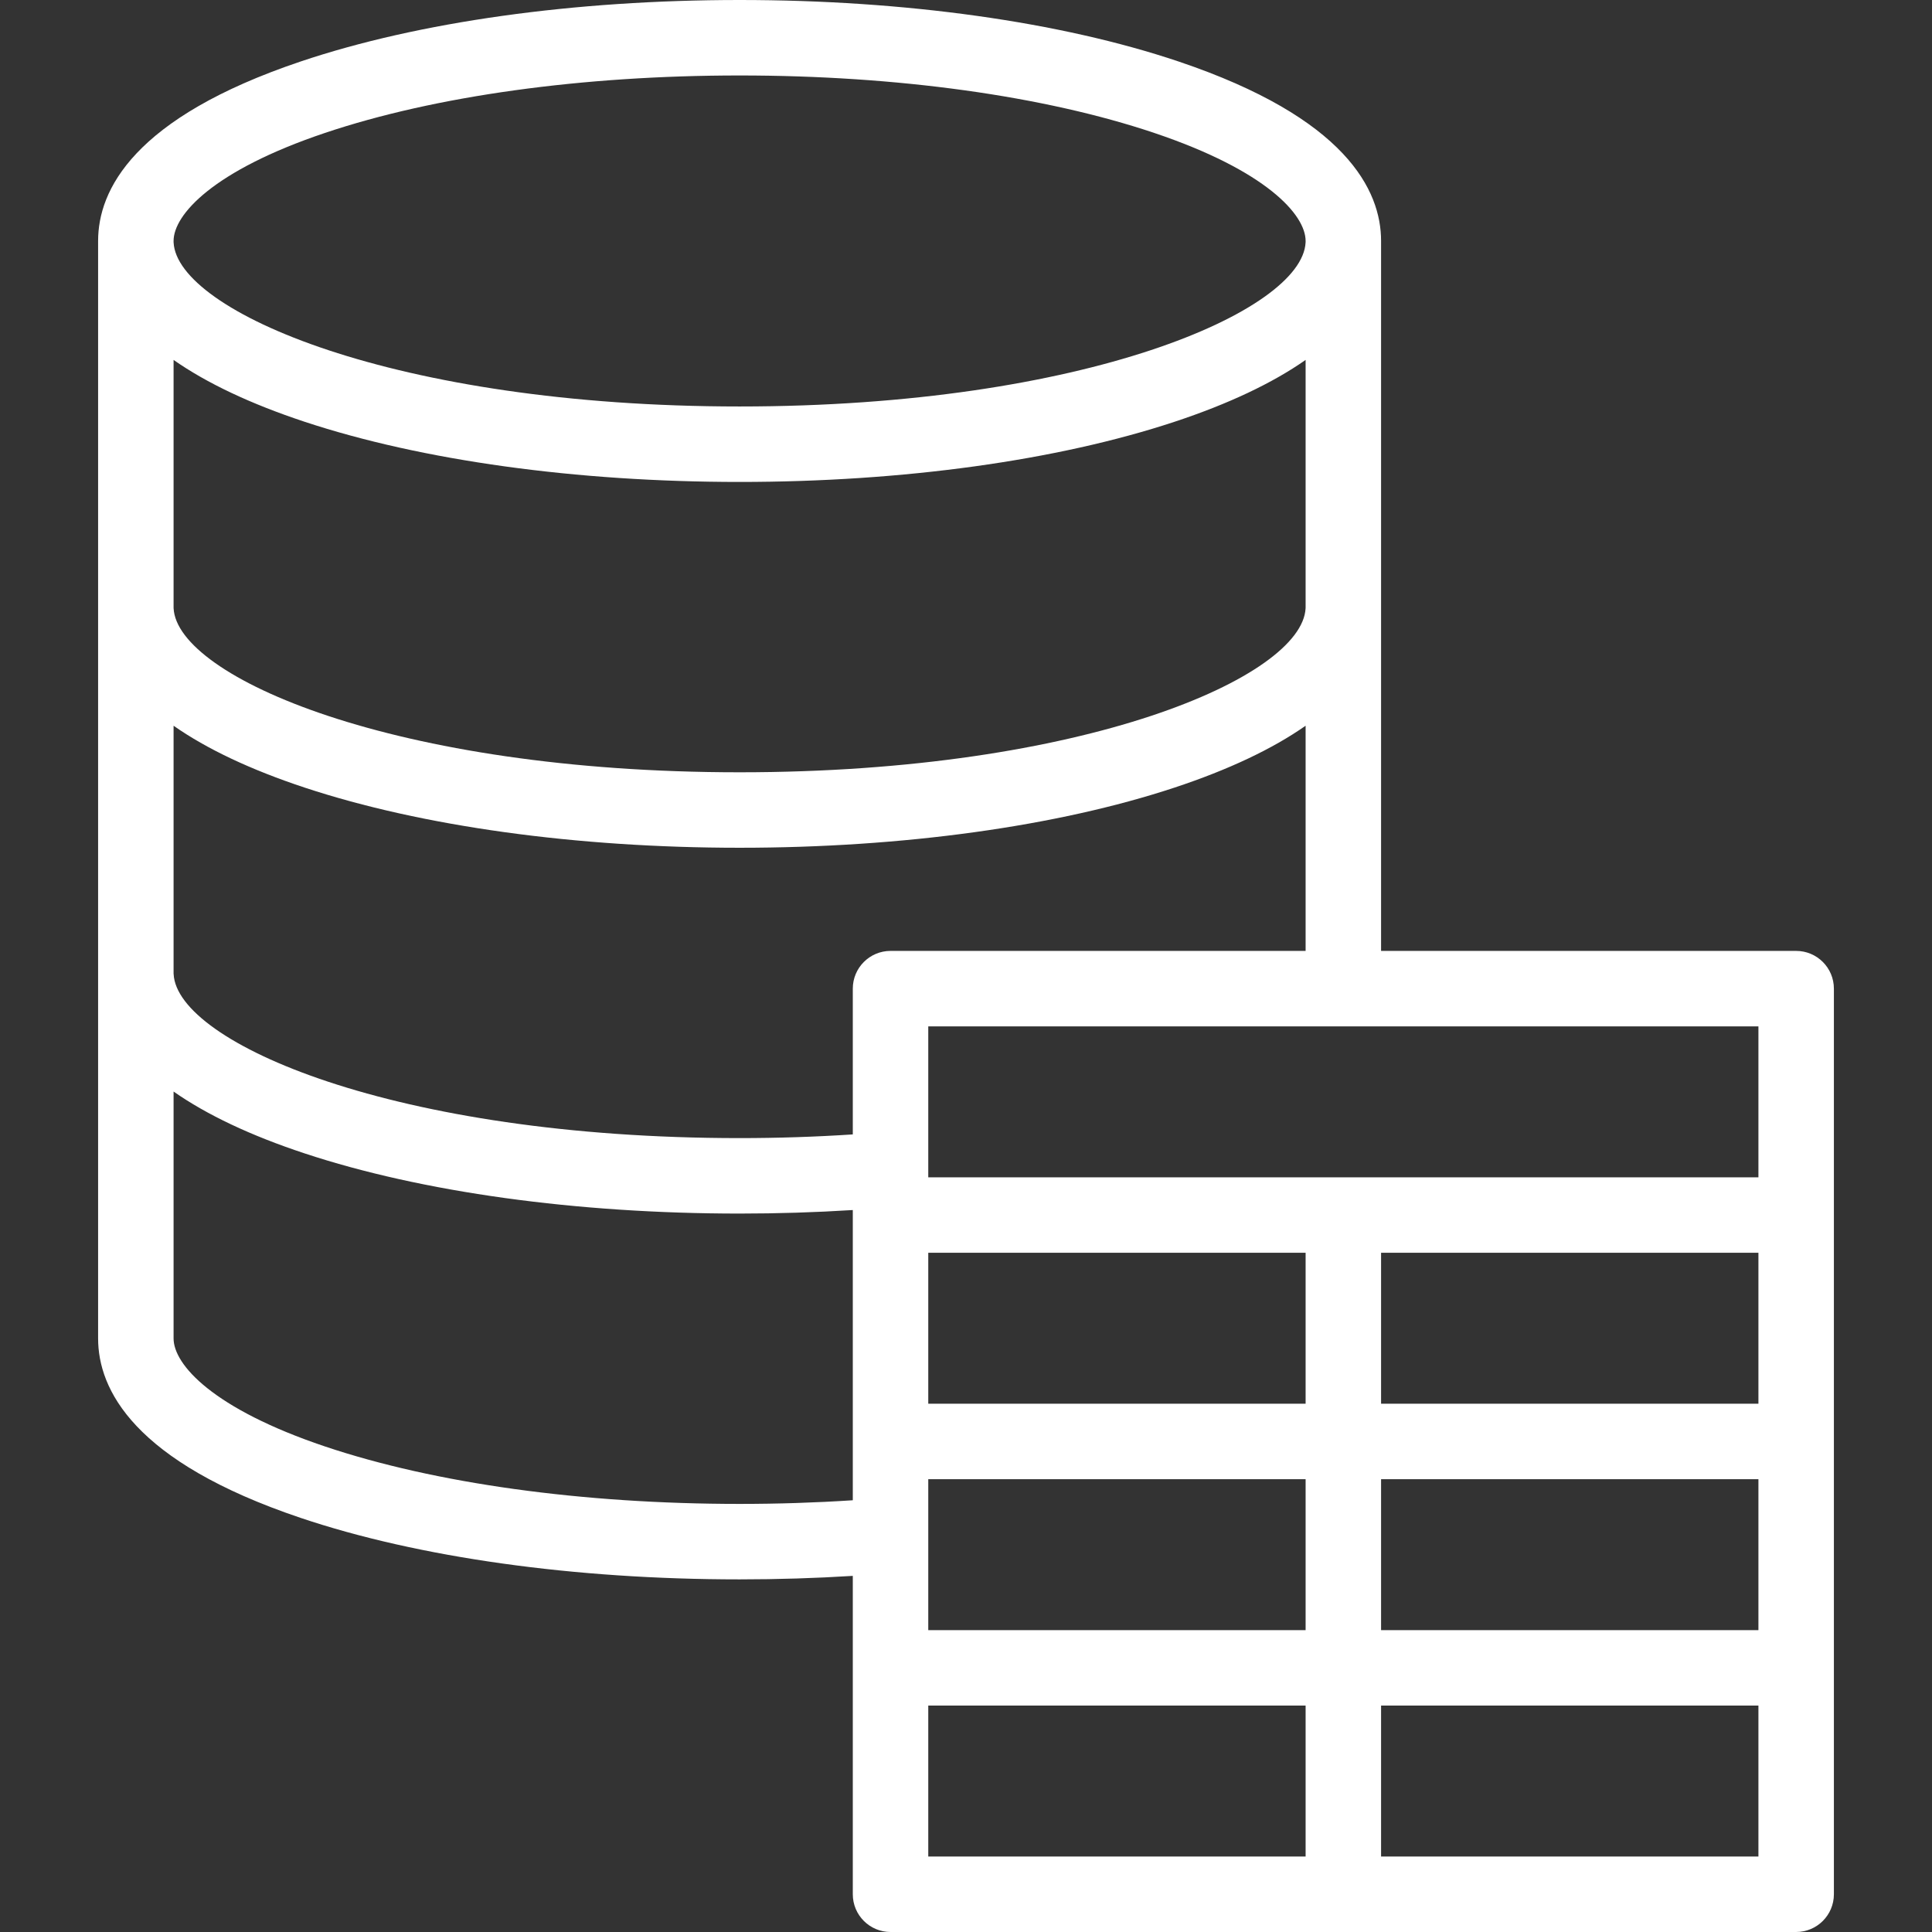 <svg width="64" height="64" viewBox="0 0 64 64" fill="none" xmlns="http://www.w3.org/2000/svg">
<rect x="0" y="0" width="64" height="64" fill="#333333" stroke="none"/>
<path d="M59.5 31.5H45.75V7.982C45.75 6.3 44.586 3.904 39.041 2.037C35.138 0.723 29.974 0 24.5 0C19.026 0 13.862 0.723 9.959 2.037C4.414 3.904 3.25 6.3 3.25 7.982V44.337C3.25 46.019 4.414 48.415 9.959 50.282C13.862 51.596 19.026 52.319 24.5 52.319C25.762 52.319 27.018 52.28 28.25 52.203V62.75C28.25 63.44 28.81 64 29.5 64H59.5C60.19 64 60.75 63.44 60.75 62.75V32.75C60.75 32.06 60.19 31.5 59.5 31.5ZM58.25 46.5H45.75V41.5H58.25V46.5ZM43.25 46.5H30.75V41.5H43.25V46.5ZM30.75 49H43.25V54H30.75V49ZM45.75 49H58.25V54H45.75V49ZM58.25 39H30.75V34H58.25V39ZM29.5 31.5C28.81 31.5 28.25 32.06 28.25 32.75V37.579C27.016 37.66 25.758 37.701 24.5 37.701C13.059 37.701 5.869 34.539 5.752 32.272C5.751 32.264 5.751 32.256 5.75 32.249V24.041C6.849 24.81 8.301 25.497 10.089 26.089C13.976 27.375 19.094 28.083 24.5 28.083C29.906 28.083 35.024 27.375 38.911 26.089C40.699 25.497 42.151 24.81 43.25 24.041V31.5L29.5 31.5ZM43.25 20.131C43.249 20.139 43.249 20.146 43.249 20.153C43.131 22.42 35.941 25.583 24.5 25.583C13.059 25.583 5.869 22.421 5.751 20.153C5.751 20.146 5.75 20.138 5.75 20.131V11.923C6.849 12.692 8.301 13.379 10.089 13.971C13.976 15.257 19.094 15.965 24.5 15.965C29.906 15.965 35.024 15.257 38.911 13.971C40.699 13.379 42.151 12.692 43.25 11.923V20.131H43.25ZM10.757 4.406C14.409 3.177 19.29 2.5 24.5 2.5C29.71 2.5 34.591 3.177 38.243 4.406C41.939 5.65 43.25 7.11 43.25 7.982V8.013C43.25 8.02 43.249 8.028 43.249 8.035C43.131 10.302 35.942 13.465 24.5 13.465C13.059 13.465 5.869 10.302 5.751 8.035C5.751 8.028 5.75 8.02 5.75 8.013V7.982C5.75 7.11 7.061 5.65 10.757 4.406ZM24.5 49.819C19.29 49.819 14.409 49.142 10.757 47.913C7.061 46.669 5.75 45.209 5.75 44.337V36.159C6.849 36.928 8.301 37.616 10.089 38.207C13.976 39.493 19.094 40.201 24.5 40.201C25.757 40.201 27.014 40.162 28.25 40.084V49.698C27.021 49.779 25.763 49.819 24.5 49.819ZM30.75 56.5H43.25V61.5H30.75V56.5ZM45.75 61.5V56.5H58.25V61.5H45.75Z" fill="white"/>
</svg>
